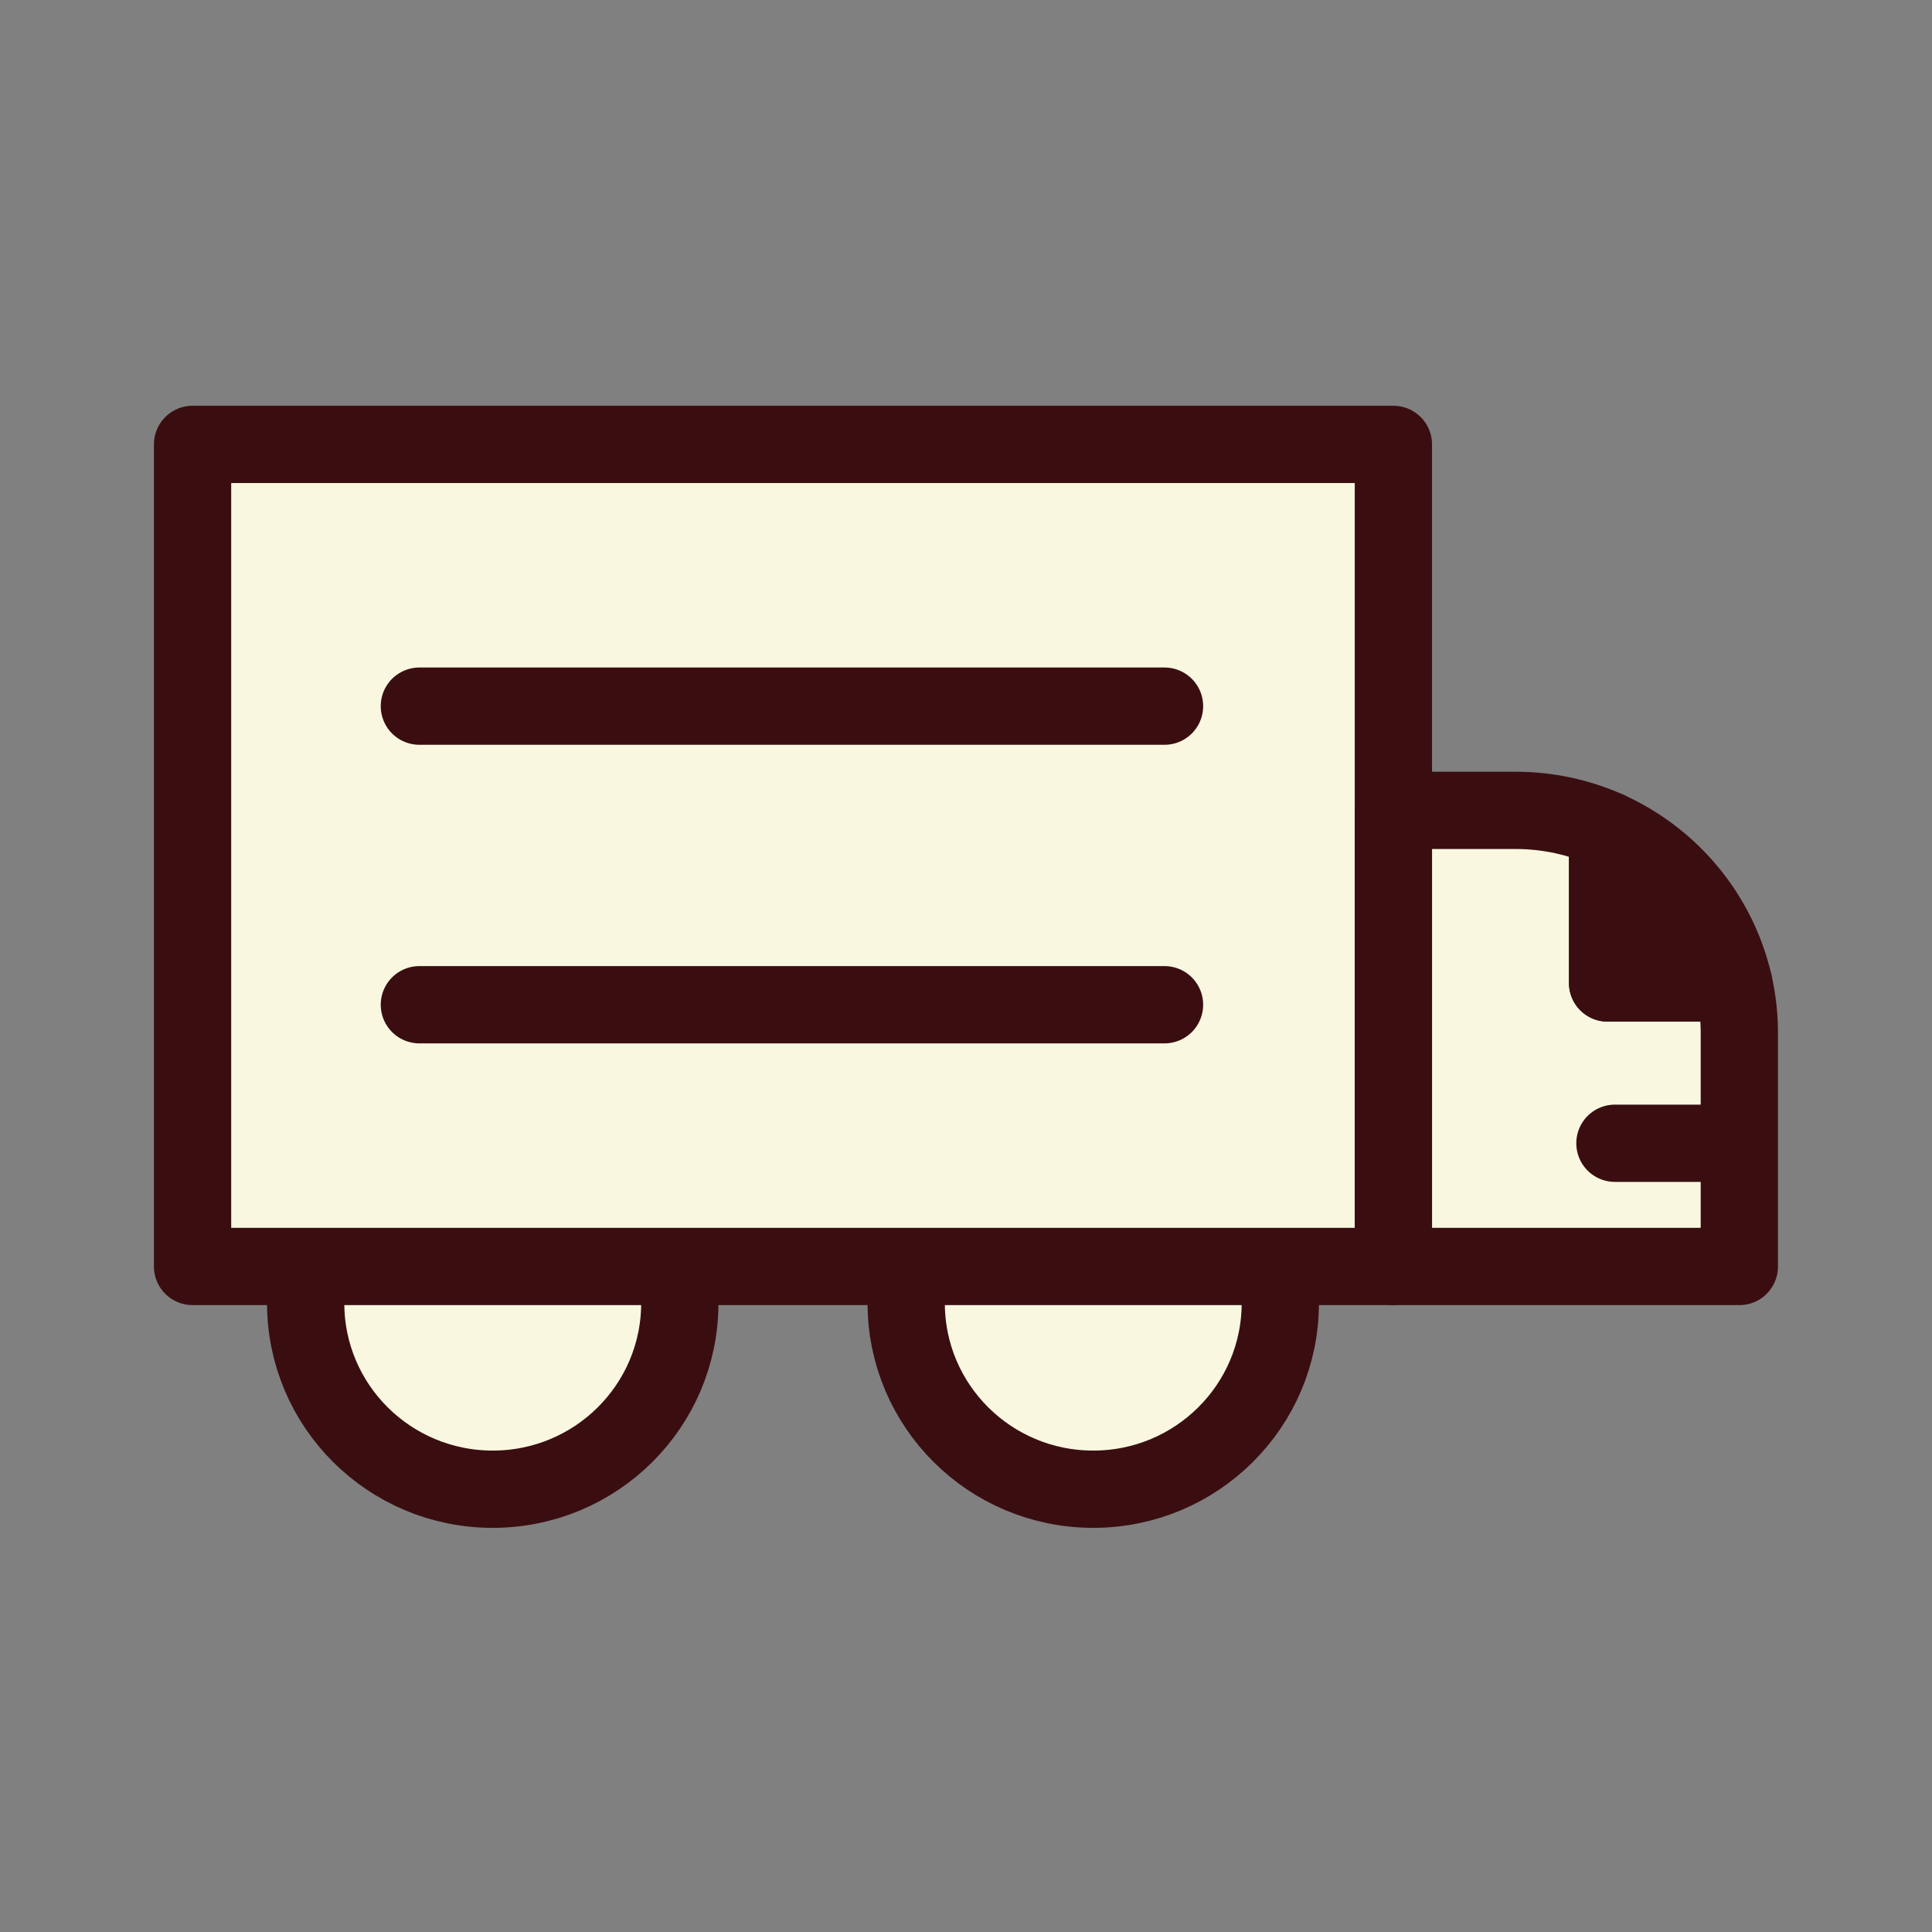 <svg width="60" height="60" viewBox="0 0 60 60" fill="none" xmlns="http://www.w3.org/2000/svg">
<rect x="0" y="0" width="60" height="60" fill="#808080" stroke="none"/>
<path d="M20.999 39.332C21.072 39.699 21.112 40.081 21.112 40.471C21.112 43.661 18.512 46.249 15.302 46.249C12.091 46.249 9.493 43.661 9.493 40.471C9.493 40.081 9.533 39.699 9.606 39.332" fill="#F9F7E0"></path>
<path d="M20.999 39.332C21.072 39.699 21.112 40.081 21.112 40.471C21.112 43.661 18.512 46.249 15.302 46.249C12.091 46.249 9.493 43.661 9.493 40.471C9.493 40.081 9.533 39.699 9.606 39.332" stroke="#3A0E11" stroke-width="2.4" stroke-linecap="round" stroke-linejoin="round"></path>
<path d="M39.648 39.332C39.721 39.699 39.761 40.081 39.761 40.471C39.761 43.661 37.161 46.249 33.951 46.249C30.741 46.249 28.143 43.661 28.143 40.471C28.143 40.081 28.182 39.699 28.256 39.332" fill="#F9F7E0"></path>
<path d="M39.648 39.332C39.721 39.699 39.761 40.081 39.761 40.471C39.761 43.661 37.161 46.249 33.951 46.249C30.741 46.249 28.143 43.661 28.143 40.471C28.143 40.081 28.182 39.699 28.256 39.332" stroke="#3A0E11" stroke-width="2.4" stroke-linecap="round" stroke-linejoin="round"></path>
<path d="M43.273 13.801H5.98V39.331H43.273V13.801Z" fill="#F9F7E0" stroke="#3A0E11" stroke-width="2.4" stroke-linecap="round" stroke-linejoin="round"></path>
<path d="M54.017 32.083V39.332H43.274V25.166H47.059C48.083 25.166 49.051 25.385 49.926 25.777V30.527H53.84C53.956 31.028 54.017 31.547 54.017 32.083Z" fill="#F9F7E0" stroke="#3A0E11" stroke-width="2.4" stroke-linecap="round" stroke-linejoin="round"></path>
<path d="M53.749 35.505H50.153" stroke="#3A0E11" stroke-width="2.4" stroke-linecap="round" stroke-linejoin="round"></path>
<path d="M53.84 30.528H49.925V25.777C51.877 26.657 53.349 28.405 53.84 30.528Z" fill="#3A0E11" stroke="#3A0E11" stroke-width="2.4" stroke-linecap="round" stroke-linejoin="round"></path>
<path d="M13.024 31.203H36.165" stroke="#3A0E11" stroke-width="2.4" stroke-linecap="round" stroke-linejoin="round"></path>
<path d="M13.024 21.93H36.165" stroke="#3A0E11" stroke-width="2.4" stroke-linecap="round" stroke-linejoin="round"></path>
</svg>
